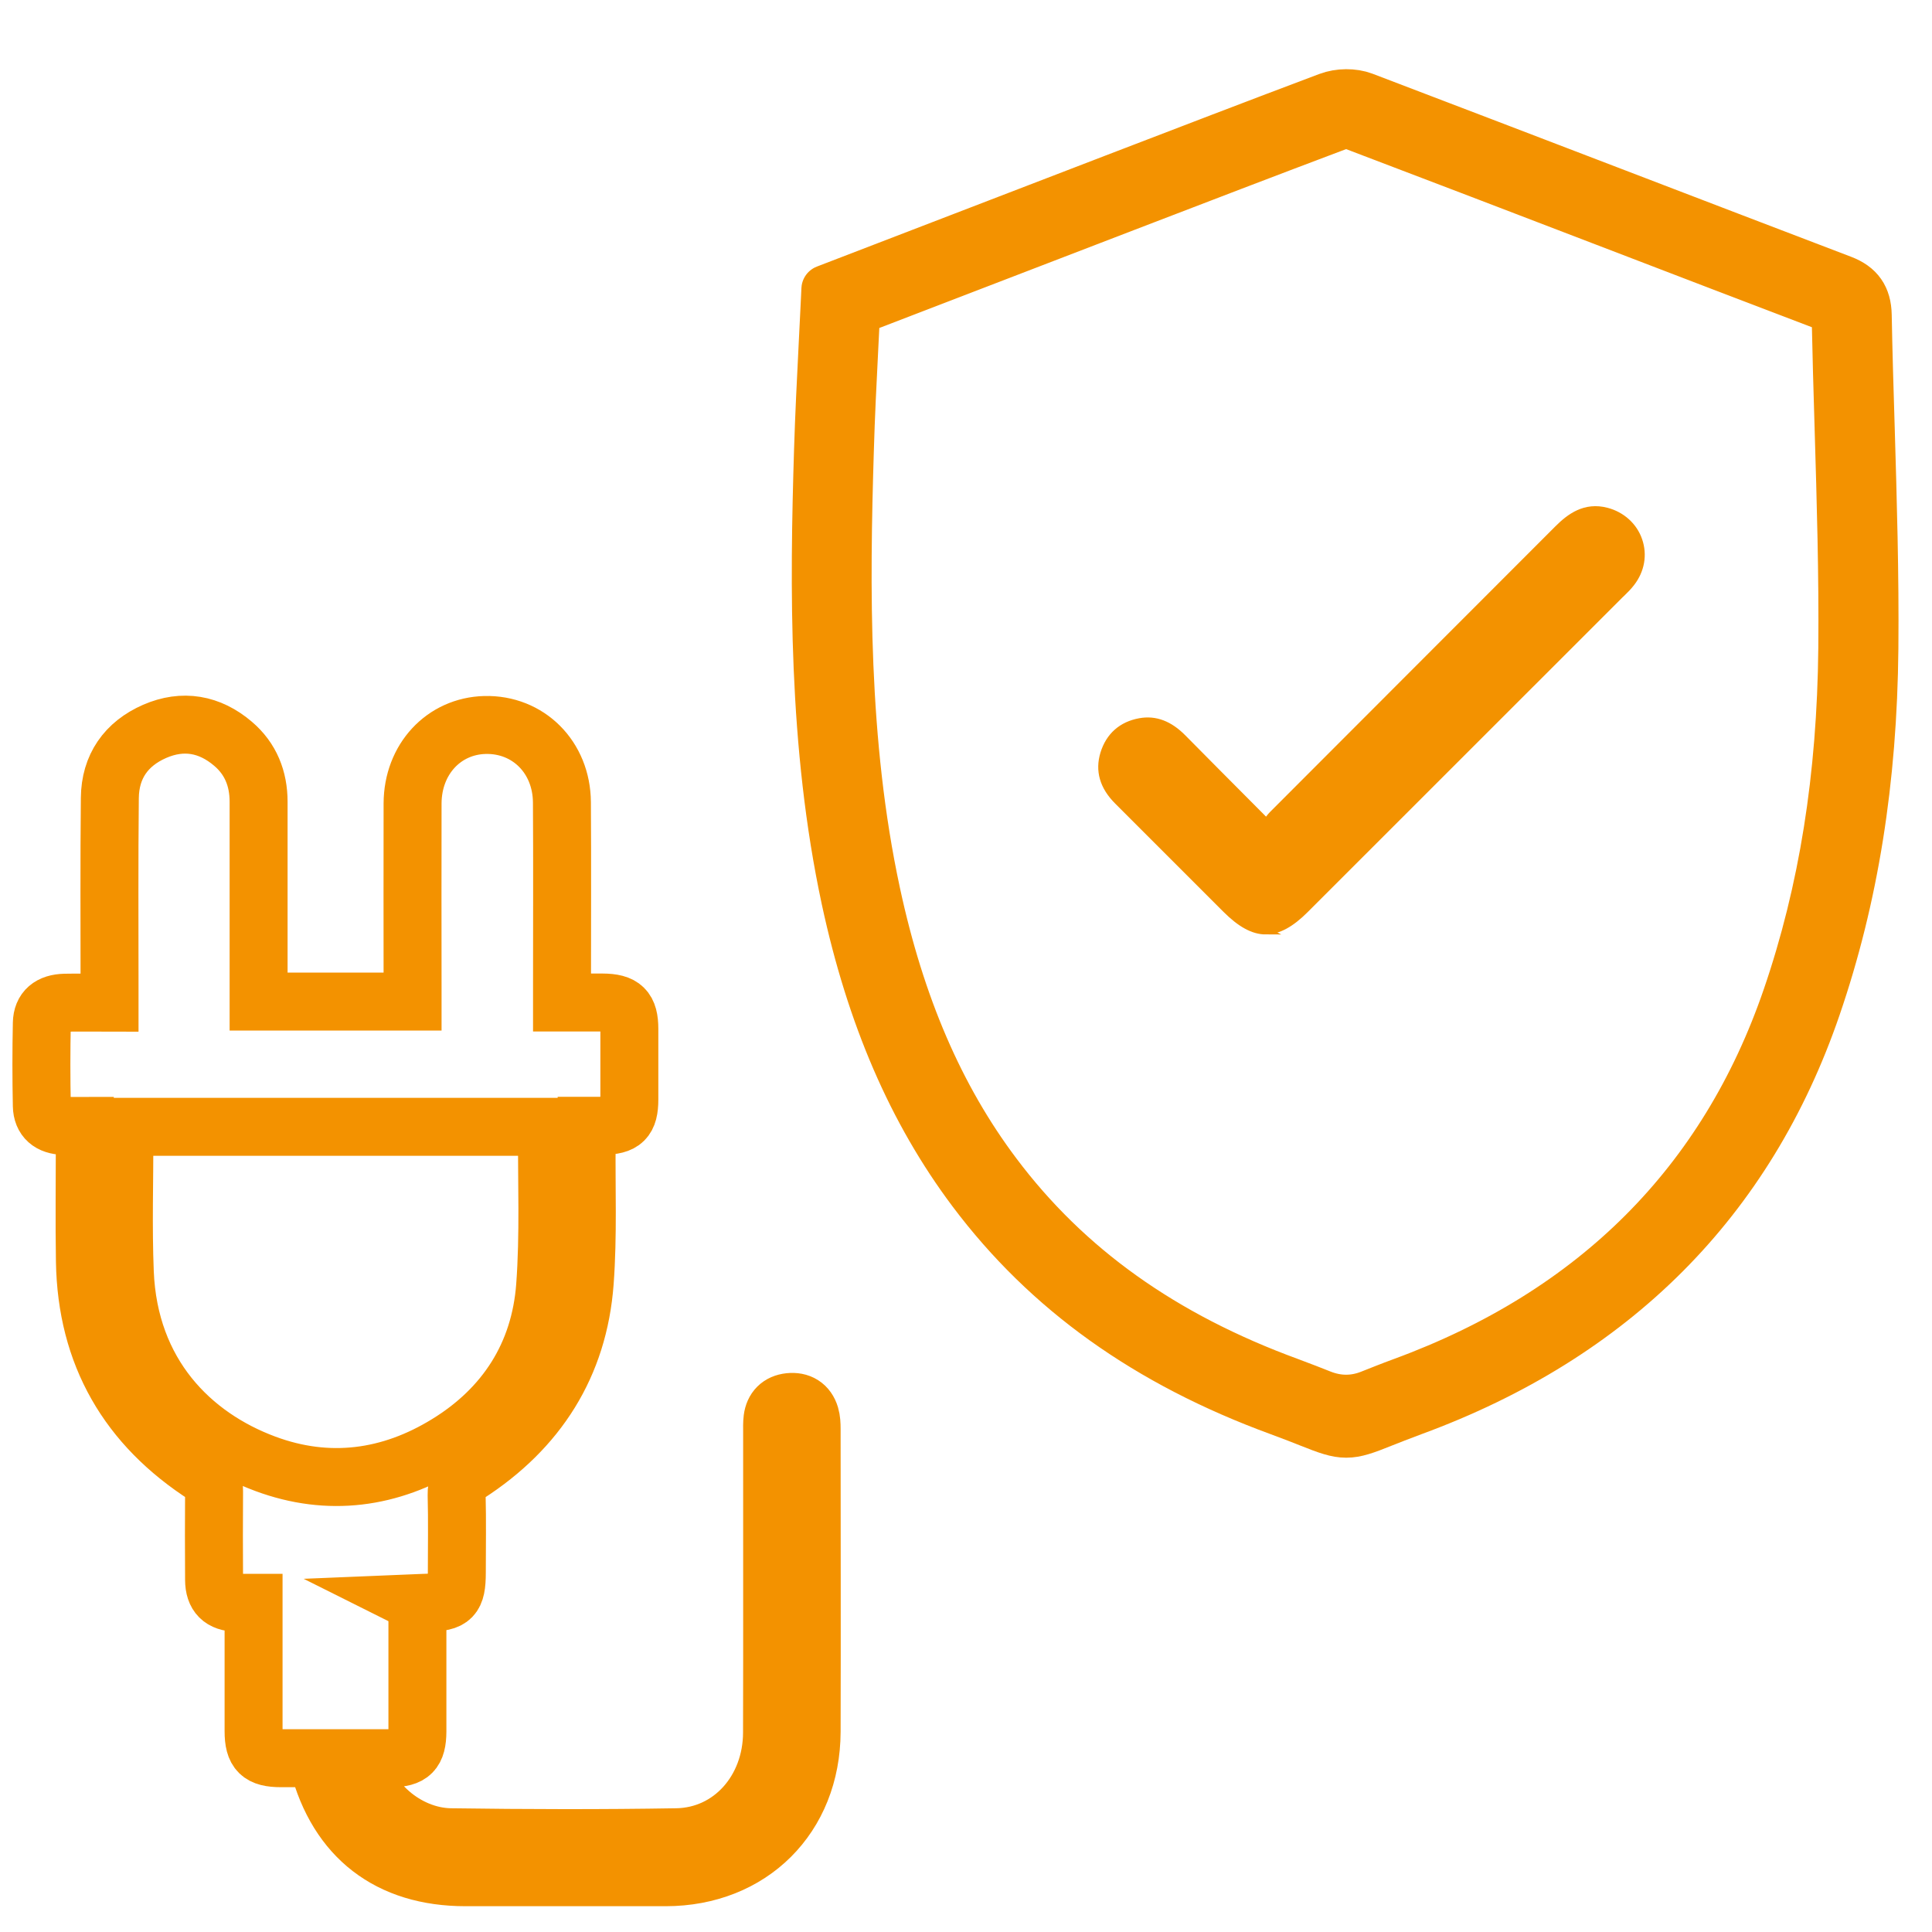 <?xml version="1.0" encoding="UTF-8"?>
<svg xmlns="http://www.w3.org/2000/svg" id="Calque_1" viewBox="0 0 200 200">
  <defs>
    <style>.cls-1{fill:none;stroke-width:6px;}.cls-1,.cls-2{stroke-miterlimit:10;}.cls-1,.cls-2,.cls-3{stroke:#f39200;}.cls-2{stroke-width:.75px;}.cls-2,.cls-3{fill:#f39200;}.cls-3{stroke-linecap:round;stroke-linejoin:round;stroke-width:5px;}</style>
  </defs>
  <path class="cls-3" d="M139.34,148.4c-.99,0-1.98-.35-3.76-1.06-.81-.32-1.84-.73-3.18-1.22-13.67-5.01-24.07-12.44-31.8-22.74-6.19-8.25-10.47-18.15-13.08-30.27-3.43-15.98-3.26-32.41-2.82-46.55.11-3.57.29-7.14.47-10.71.08-1.61.16-3.23.24-4.85l.05-1.07,29.92-11.51c7.35-2.82,14.7-5.65,22.07-8.42,1.17-.44,2.64-.45,3.75-.03,8.72,3.32,17.43,6.66,26.15,10,7.79,2.99,15.59,5.97,23.39,8.95,1.76.67,2.55,1.81,2.59,3.69.07,3.9.19,7.79.31,11.69.22,7.48.45,15.21.38,22.82-.13,13.68-2.07,25.83-5.95,37.14-6.89,20.12-20.94,34.2-41.76,41.85-1.35.5-2.38.91-3.19,1.23-1.76.71-2.75,1.06-3.74,1.06ZM88.61,32.21c-.06,1.26-.12,2.53-.19,3.79-.18,3.55-.36,7.1-.46,10.65-.43,13.95-.61,30.14,2.75,45.76,2.5,11.65,6.59,21.14,12.5,29,7.34,9.78,17.26,16.85,30.32,21.63,1.38.51,2.43.93,3.27,1.26q2.56,1.02,5.08,0c.84-.33,1.89-.76,3.28-1.27,19.85-7.29,33.24-20.69,39.8-39.84,3.76-10.97,5.64-22.78,5.77-36.11.07-7.55-.16-15.25-.38-22.7-.12-3.91-.23-7.81-.31-11.72,0-.37-.06-.48-.06-.49h0s-.09-.09-.42-.21c-7.8-2.97-15.6-5.96-23.39-8.95-8.71-3.34-17.42-6.68-26.14-9.99-.37-.14-1.02-.12-1.44.03-7.36,2.77-14.7,5.59-22.04,8.41l-27.93,10.74Z"></path>
  <path class="cls-2" d="M131.26,86.52c.43-.62.7-1.17,1.11-1.57,9.84-9.87,19.7-19.71,29.55-29.58,1.17-1.17,2.42-2.05,4.2-1.59,2.73.71,3.8,3.79,2.07,6.02-.32.42-.71.78-1.08,1.15-10.86,10.86-21.72,21.72-32.59,32.58-2.58,2.58-4.37,2.57-6.99-.05-3.73-3.73-7.46-7.47-11.2-11.2-1.12-1.12-1.69-2.43-1.2-4.01.46-1.5,1.5-2.4,3.03-2.68,1.49-.27,2.65.4,3.66,1.43,3,3.04,6.02,6.07,9.44,9.5Z"></path>
  <path class="cls-2" d="M131.05,96.36c-1.33,0-2.65-.75-4.15-2.25l-11.2-11.2c-1.49-1.49-1.96-3.13-1.42-4.9.56-1.81,1.84-2.95,3.72-3.29,1.59-.29,3.05.26,4.45,1.68,2.22,2.25,4.45,4.49,6.84,6.89l1.82,1.83c.19-.28.38-.55.63-.8,5.47-5.48,10.94-10.96,16.41-16.43l13.13-13.14c1.23-1.23,2.8-2.41,5.04-1.82,1.57.41,2.82,1.54,3.32,3.02.51,1.49.23,3.09-.78,4.39-.29.38-.64.73-.99,1.07l-.17.16-32.59,32.58c-1.46,1.46-2.77,2.2-4.08,2.2ZM118.8,76.42c-.16,0-.32.02-.49.05-1.22.22-1.99.9-2.35,2.07-.34,1.12-.03,2.12.99,3.13l11.2,11.2c2.28,2.27,3.51,2.28,5.74.05l32.76-32.75c.29-.29.59-.58.83-.9.64-.82.82-1.82.5-2.74-.32-.93-1.08-1.62-2.1-1.88-1.31-.34-2.26.27-3.35,1.36l-13.13,13.14c-5.47,5.48-10.95,10.95-16.41,16.43-.2.2-.38.49-.6.83-.12.2-.26.41-.41.63l-.6.87-3.34-3.36c-2.39-2.4-4.63-4.64-6.85-6.89-.82-.84-1.58-1.23-2.39-1.23Z"></path>
  <path class="cls-1" d="M43.21,165.97c0,3.6,0,7.09,0,10.58,0,.9,0,1.79,0,2.69-.01,2.11-.66,2.76-2.74,2.77-1.1,0-2.2,0-3.31,0,.57,4.31,4.88,8.11,9.48,8.18,7.81.11,15.62.13,23.42,0,5.63-.1,9.84-4.84,9.86-10.82.03-10.36,0-20.73.01-31.09,0-.47-.02-.94.04-1.41.13-1.01.73-1.62,1.75-1.73,1.06-.11,1.84.35,2.15,1.39.13.44.15.92.15,1.39,0,10.45.03,20.9,0,31.35-.03,8.82-6.31,15.05-15.1,15.06-6.91,0-13.82,0-20.73,0-7.92,0-13.24-4.11-15.23-11.74-.04-.16-.09-.32-.16-.58-1.23,0-2.47,0-3.7,0-2.18,0-2.85-.66-2.85-2.8,0-3.97,0-7.93,0-11.9v-1.39c-.65,0-1.19.01-1.73,0-1.59-.04-2.35-.78-2.36-2.37-.02-3.07-.02-6.14,0-9.21,0-.7-.18-1.12-.82-1.53-8.11-5.19-12.39-12.57-12.55-22.24-.07-4.14-.01-8.27-.01-12.41,0-.46,0-.93,0-1.61-.79,0-1.49.02-2.19,0-1.4-.04-2.23-.72-2.26-2.07-.06-2.86-.06-5.72,0-8.57.03-1.39.87-2.07,2.38-2.11,1.49-.03,2.97,0,4.63,0,0-.61,0-1.11,0-1.61,0-6.53-.04-13.05.03-19.58.03-3.26,1.69-5.61,4.64-6.9,2.92-1.27,5.7-.78,8.12,1.29,1.82,1.55,2.64,3.61,2.64,6,0,6.4,0,12.8,0,19.19v1.49h15.94c0-.47,0-.96,0-1.45,0-6.36-.02-12.71,0-19.07.02-4.57,3.23-8,7.49-8.11,4.48-.11,7.94,3.33,7.97,8.01.04,6.35.01,12.71.01,19.07,0,.5,0,1,0,1.65,1.48,0,2.84,0,4.19,0,2.11.01,2.78.67,2.78,2.74,0,2.43,0,4.86,0,7.29,0,2.1-.64,2.72-2.76,2.73-.5,0-1,0-1.66,0,0,.63,0,1.13,0,1.62-.05,4.86.16,9.74-.2,14.58-.64,8.6-4.88,15.2-12.1,19.86-.87.56-1.18,1.13-1.16,2.14.07,2.69.02,5.37.02,8.06,0,2.58-.49,3.08-3.02,3.11-.3,0-.59.03-1.08.05ZM12.97,116.65c-.04.35-.09.6-.09.85,0,4.74-.15,9.48.04,14.2.42,10.55,6.92,17,14.54,19.83,6.56,2.44,12.96,1.55,18.84-2.07,6.03-3.7,9.6-9.24,10.13-16.32.4-5.35.16-10.74.2-16.11,0-.11-.1-.22-.17-.38H12.97Z"></path>
</svg>

